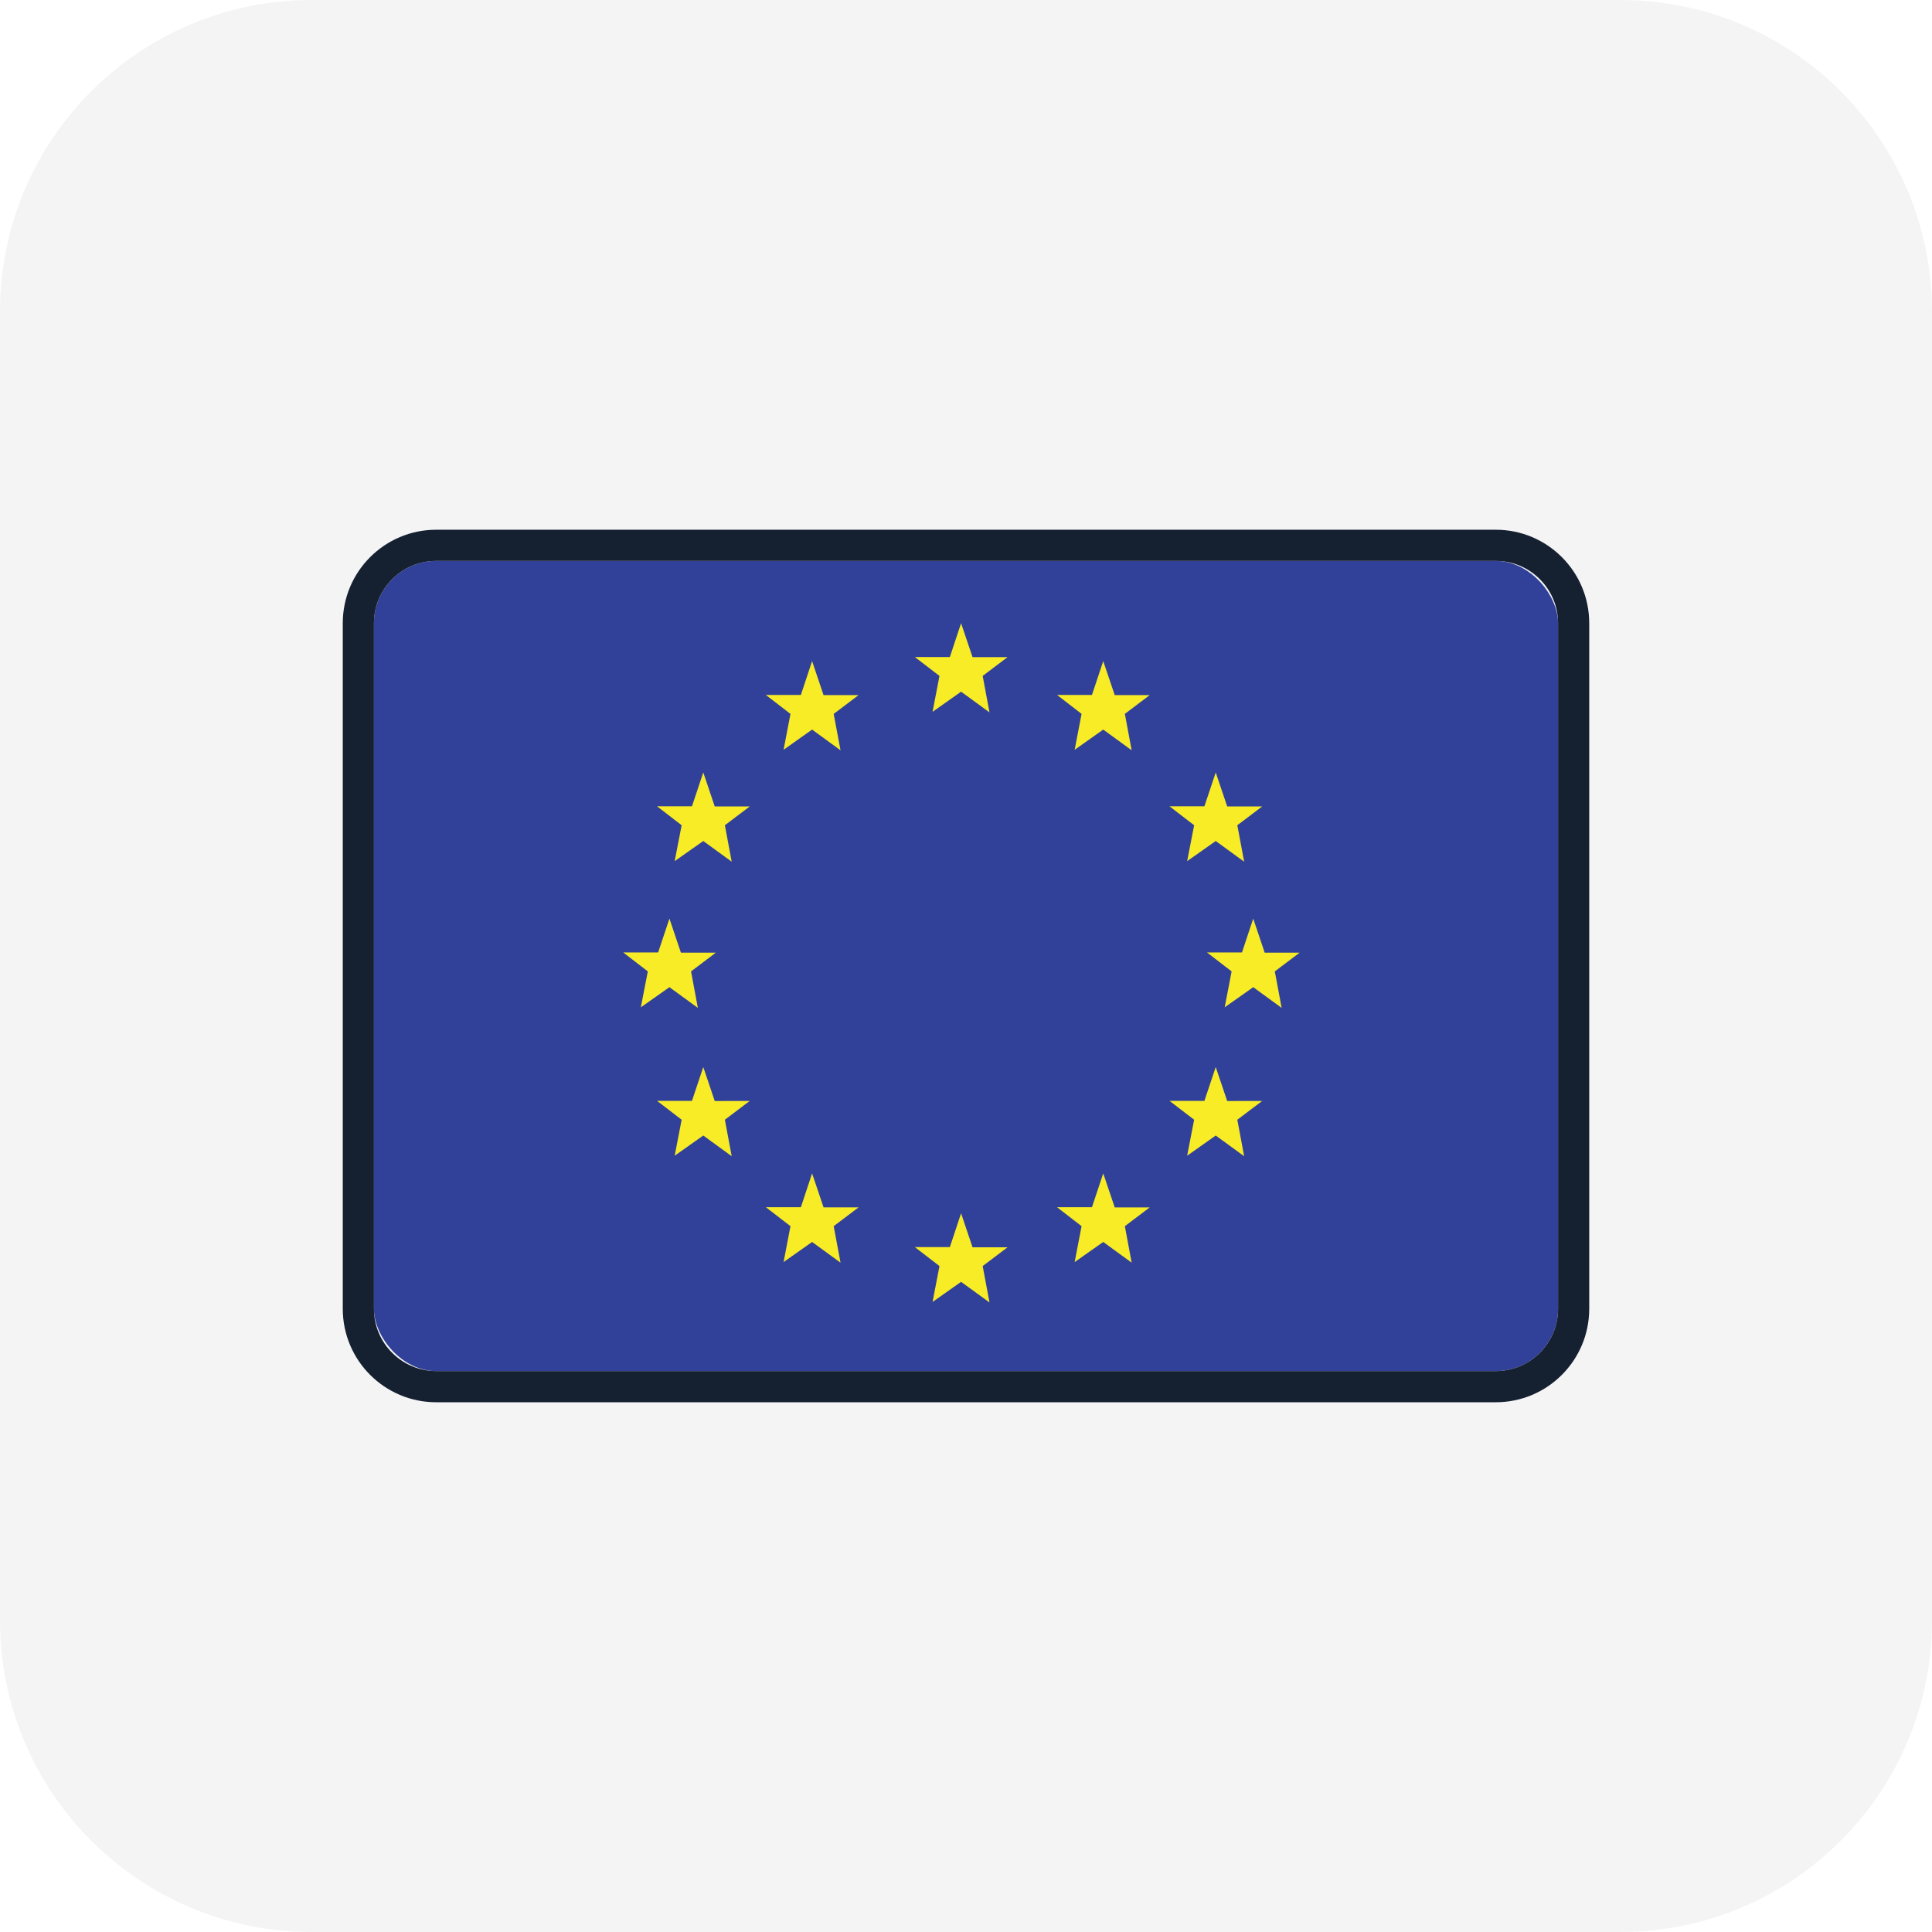 <svg width="62" height="62" viewBox="0 0 62 62" fill="none" xmlns="http://www.w3.org/2000/svg">
<g clip-path="url(#clip0_466_1201)">
<path opacity="0.05" d="M52 0H10C4.477 0 0 4.477 0 10V52C0 57.523 4.477 62 10 62H52C57.523 62 62 57.523 62 52V10C62 4.477 57.523 0 52 0Z" fill="#152030"/>
<rect x="12" y="18" width="38" height="26" rx="2" fill="#314199"/>
<path d="M48 17.5H14C12.619 17.5 11.5 18.619 11.5 20V42C11.5 43.381 12.619 44.5 14 44.5H48C49.381 44.5 50.5 43.381 50.5 42V20C50.5 18.619 49.381 17.5 48 17.5Z" stroke="#152030"/>
<path d="M30.842 38.936L31.21 40.027H32.333L31.535 40.629L31.754 41.797L30.842 41.136L29.927 41.781L30.149 40.629L29.359 40.021H30.482L30.842 38.936Z" fill="#F8EC26"/>
<path d="M30.842 20L31.21 21.088H32.333L31.535 21.691L31.754 22.861L30.842 22.197L29.927 22.843L30.149 21.691L29.359 21.085H30.482L30.842 20Z" fill="#F8EC26"/>
<path d="M35.404 21.216L35.773 22.307H36.895L36.098 22.909L36.316 24.077L35.404 23.413L34.487 24.061L34.709 22.909L33.922 22.301H35.042L35.404 21.216Z" fill="#F8EC26"/>
<path d="M26.061 21.216L26.429 22.307H27.552L26.754 22.91L26.973 24.078L26.061 23.413L25.146 24.061L25.367 22.91L24.578 22.302H25.701L26.061 21.216Z" fill="#F8EC26"/>
<path d="M35.404 37.656L35.773 38.747H36.895L36.098 39.349L36.316 40.52L35.404 39.856L34.487 40.501L34.709 39.349L33.922 38.741H35.042L35.404 37.656Z" fill="#F8EC26"/>
<path d="M26.061 37.656L26.429 38.746H27.552L26.754 39.349L26.973 40.52L26.061 39.856L25.146 40.501L25.367 39.349L24.578 38.741H25.701L26.061 37.656Z" fill="#F8EC26"/>
<path d="M22.569 24.789L22.937 25.88H24.059L23.262 26.483L23.481 27.653L22.569 26.989L21.651 27.635L21.875 26.483L21.086 25.875H22.206L22.569 24.789Z" fill="#F8EC26"/>
<path d="M39.014 24.789L39.382 25.88H40.505L39.707 26.483L39.926 27.653L39.014 26.989L38.097 27.635L38.321 26.483L37.531 25.875H38.651L39.014 24.789Z" fill="#F8EC26"/>
<path d="M22.569 34.243L22.937 35.333L24.059 35.331L23.262 35.933L23.481 37.104L22.569 36.44L21.651 37.088L21.875 35.933L21.086 35.328H22.206L22.569 34.243Z" fill="#F8EC26"/>
<path d="M39.014 34.243L39.382 35.333L40.505 35.331L39.707 35.933L39.926 37.104L39.014 36.44L38.097 37.088L38.321 35.933L37.531 35.328H38.651L39.014 34.243Z" fill="#F8EC26"/>
<path d="M21.483 29.48L21.851 30.571H22.973L22.176 31.173L22.395 32.344L21.483 31.68L20.565 32.325L20.789 31.173L20 30.565H21.12L21.483 29.48Z" fill="#F8EC26"/>
<path d="M40.217 29.48L40.585 30.571H41.708L40.91 31.173L41.129 32.344L40.217 31.68L39.302 32.325L39.524 31.173L38.734 30.565H39.857L40.217 29.48Z" fill="#F8EC26"/>
</g>
<defs>
<clipPath id="clip0_466_1201">
<rect width="62" height="62" fill="white"/>
</clipPath>
</defs>
</svg>
